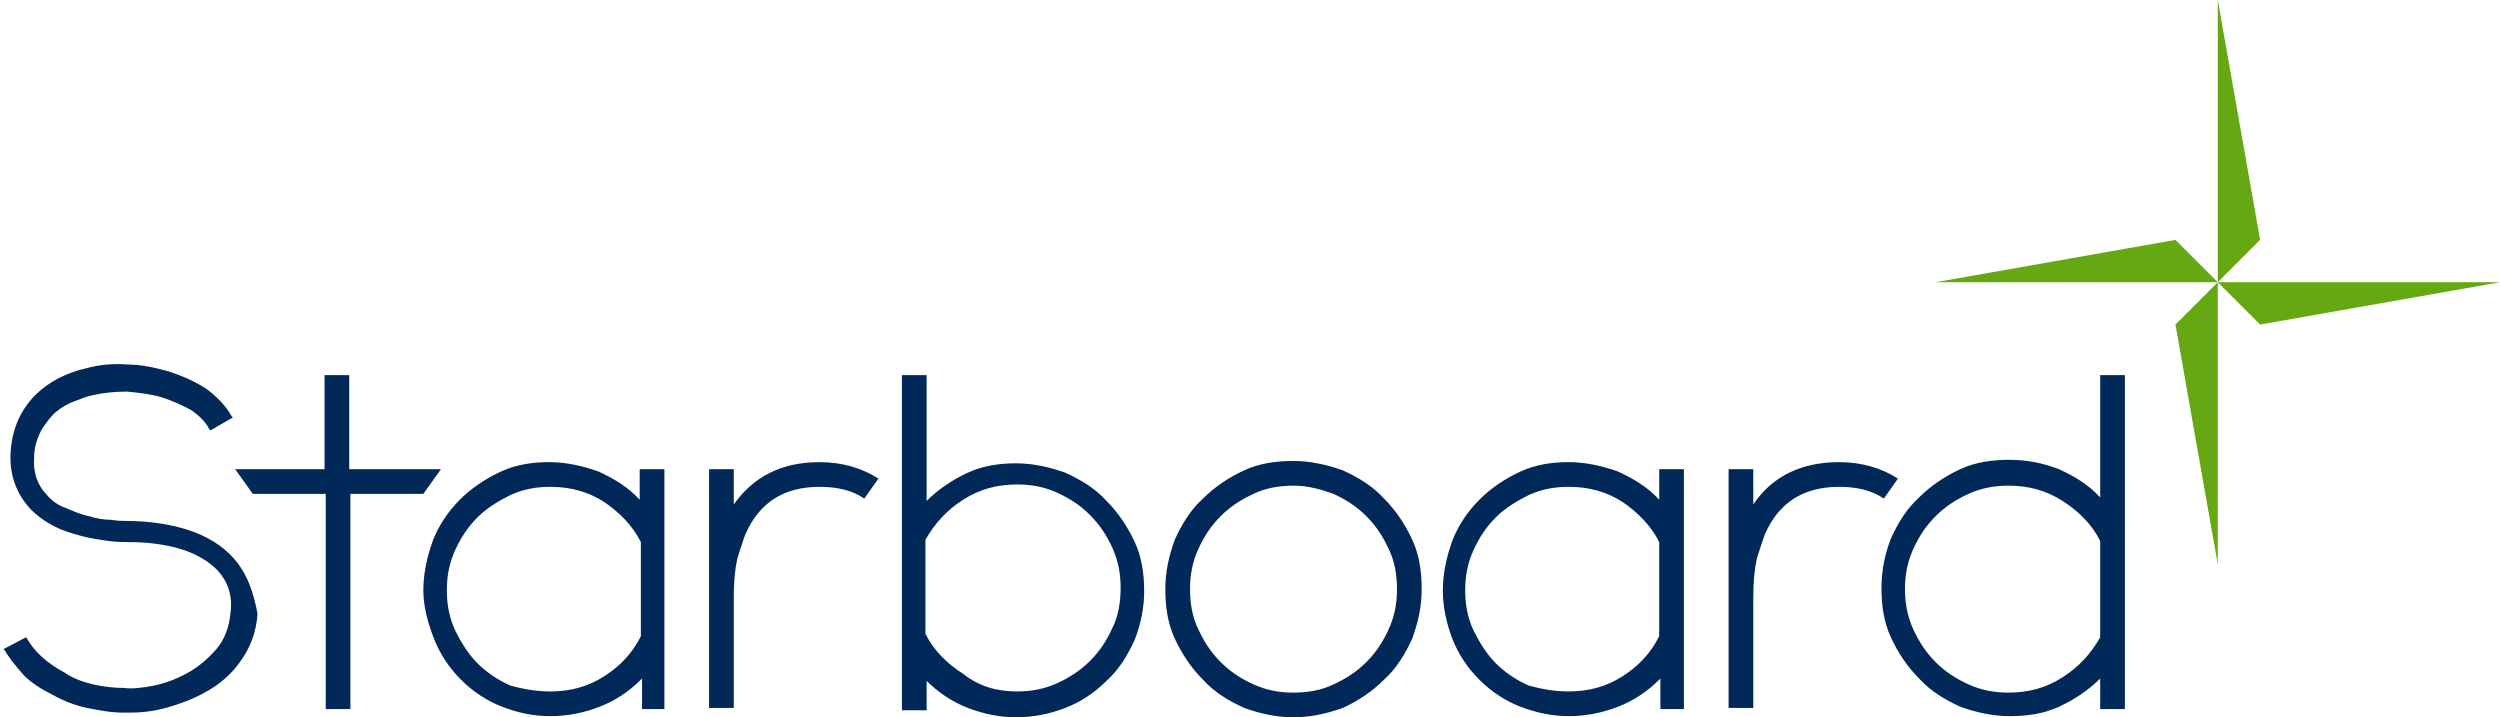 <?xml version="1.0" encoding="utf-8"?>
<!-- Generator: Adobe Illustrator 26.3.1, SVG Export Plug-In . SVG Version: 6.00 Build 0)  -->
<svg version="1.1" id="Layer_1" xmlns="http://www.w3.org/2000/svg" xmlns:xlink="http://www.w3.org/1999/xlink" x="0px" y="0px"
	 viewBox="0 0 212.6 61" style="enable-background:new 0 0 212.6 61;" xml:space="preserve">
<style type="text/css">
	.st0{fill:#002858;}
	.st1{fill:#65A812;}
</style>
<g>
	<g>
		<path class="st0" d="M156.4,39.3c1.9,0,3.6,0.5,5,1.4l-1.2,1.7c-1-0.7-2.3-1-3.8-1c-3,0-5.1,1.3-6.3,4c-0.2,0.5-0.4,1.2-0.7,2.1
			c-0.2,0.9-0.3,2-0.3,3.3v9.4h0v0H147V39.9h2.1v3C150.7,40.5,153.2,39.3,156.4,39.3z M180.7,60.3h-2.1v-2.6c0,0,0,0,0,0
			c-1,1-2.2,1.8-3.5,2.4c-1.3,0.6-2.7,0.8-4.2,0.8c-1.4,0-2.8-0.3-4.2-0.8c-1.3-0.6-2.5-1.3-3.5-2.4c-1-1-1.8-2.2-2.4-3.5
			c-0.6-1.3-0.8-2.7-0.8-4.2c0-1.5,0.3-2.9,0.8-4.2c0.6-1.3,1.3-2.5,2.4-3.5c1-1,2.2-1.8,3.5-2.4c1.3-0.6,2.7-0.8,4.2-0.8
			c1.5,0,2.9,0.3,4.2,0.8c1.3,0.6,2.5,1.3,3.5,2.4l0,0V31.9h2.1V60.3z M170.8,58.9c1.7,0,3.2-0.4,4.6-1.3c1.4-0.9,2.4-2,3.2-3.4V46
			c-0.7-1.4-1.8-2.5-3.2-3.4c-1.4-0.9-2.9-1.3-4.6-1.3c-1.2,0-2.3,0.2-3.4,0.7c-1.1,0.5-2,1.1-2.8,1.9c-0.8,0.8-1.4,1.7-1.9,2.8
			c-0.5,1.1-0.7,2.2-0.7,3.4c0,1.2,0.2,2.3,0.7,3.4c0.5,1.1,1.1,2,1.9,2.8c0.8,0.8,1.7,1.4,2.8,1.9
			C168.5,58.7,169.6,58.9,170.8,58.9z M110,61c-1.4,0-2.8-0.3-4.2-0.8c-1.3-0.6-2.5-1.3-3.5-2.4c-1-1-1.8-2.2-2.4-3.5
			c-0.6-1.3-0.8-2.7-0.8-4.2s0.3-2.8,0.8-4.2c0.6-1.3,1.3-2.5,2.4-3.5c1-1,2.2-1.8,3.5-2.4c1.3-0.6,2.7-0.8,4.2-0.8
			c1.4,0,2.8,0.3,4.2,0.8c1.3,0.6,2.5,1.3,3.5,2.4c1,1,1.8,2.2,2.4,3.5c0.6,1.3,0.8,2.7,0.8,4.2s-0.3,2.8-0.8,4.2
			c-0.6,1.3-1.3,2.5-2.4,3.5c-1,1-2.2,1.8-3.5,2.4C112.8,60.7,111.4,61,110,61z M110,41.3c-1.2,0-2.4,0.2-3.4,0.7
			c-1.1,0.5-2,1.1-2.8,1.9c-0.8,0.8-1.4,1.7-1.9,2.8c-0.5,1.1-0.7,2.2-0.7,3.4s0.2,2.4,0.7,3.4c0.5,1.1,1.1,2,1.9,2.8
			c0.8,0.8,1.7,1.4,2.8,1.9c1.1,0.5,2.2,0.7,3.4,0.7c1.2,0,2.4-0.2,3.4-0.7c1.1-0.5,2-1.1,2.8-1.9c0.8-0.8,1.4-1.7,1.9-2.8
			c0.5-1.1,0.7-2.2,0.7-3.4s-0.2-2.4-0.7-3.4c-0.5-1.1-1.1-2-1.9-2.8c-0.8-0.8-1.7-1.4-2.8-1.9C112.3,41.6,111.2,41.3,110,41.3z
			 M143.3,60.3h-2.1v-2.6l-0.1,0.1c-1,1-2.2,1.8-3.5,2.3c-1.3,0.5-2.7,0.8-4.2,0.8c-1.4,0-2.8-0.3-4.1-0.8c-1.3-0.5-2.5-1.3-3.5-2.3
			c-1-1-1.8-2.2-2.3-3.5c-0.5-1.3-0.8-2.7-0.8-4.1c0-1.4,0.3-2.8,0.8-4.2c0.5-1.3,1.3-2.5,2.3-3.5c1-1,2.2-1.8,3.5-2.4
			c1.3-0.6,2.7-0.8,4.1-0.8c1.4,0,2.8,0.3,4.2,0.8c1.3,0.6,2.5,1.3,3.5,2.4c0,0,0,0,0,0c0,0,0,0,0,0v-2.6h2.1V60.3z M133.4,58.8
			c1.7,0,3.2-0.4,4.6-1.3c1.4-0.9,2.4-2,3.1-3.4v-8c-0.7-1.4-1.8-2.5-3.1-3.4c-1.4-0.9-2.9-1.3-4.6-1.3c-1.2,0-2.3,0.2-3.4,0.7
			c-1,0.5-2,1.1-2.8,1.9c-0.8,0.8-1.4,1.7-1.9,2.8c-0.5,1.1-0.7,2.2-0.7,3.4c0,1.2,0.2,2.3,0.7,3.4c0.5,1,1.1,2,1.9,2.8
			c0.8,0.8,1.7,1.4,2.8,1.9C131.1,58.6,132.2,58.8,133.4,58.8z M69.7,39.3c1.9,0,3.6,0.5,5,1.4l-1.2,1.7c-1-0.7-2.3-1-3.8-1
			c-3,0-5.1,1.3-6.3,4c-0.2,0.5-0.4,1.2-0.7,2.1c-0.2,0.9-0.3,2-0.3,3.3v9.4h0v0h-2.1V39.9h2.1v3C64.1,40.5,66.5,39.3,69.7,39.3z
			 M76.7,31.9h2.1v10.7l0,0c1-1,2.2-1.8,3.5-2.4c1.3-0.6,2.7-0.8,4.1-0.8c1.4,0,2.8,0.3,4.2,0.8c1.3,0.6,2.5,1.3,3.5,2.4
			c1,1,1.8,2.2,2.4,3.5c0.6,1.3,0.8,2.7,0.8,4.2c0,1.4-0.3,2.8-0.8,4.1c-0.6,1.3-1.3,2.5-2.4,3.5c-1,1-2.2,1.8-3.5,2.3
			c-1.3,0.5-2.7,0.8-4.2,0.8c-1.4,0-2.8-0.3-4.1-0.8c-1.3-0.5-2.5-1.3-3.5-2.3c0,0,0-0.1,0-0.1v2.6h-2.1V31.9z M86.5,58.8
			c1.2,0,2.3-0.2,3.4-0.7c1.1-0.5,2-1.1,2.8-1.9c0.8-0.8,1.4-1.7,1.9-2.8c0.5-1,0.7-2.2,0.7-3.4c0-1.2-0.2-2.3-0.7-3.4
			c-0.5-1.1-1.1-2-1.9-2.8c-0.8-0.8-1.7-1.4-2.8-1.9s-2.2-0.7-3.4-0.7c-1.7,0-3.2,0.4-4.6,1.3c-1.4,0.9-2.4,2-3.2,3.4v8
			c0.7,1.4,1.8,2.5,3.2,3.4C83.3,58.4,84.8,58.8,86.5,58.8z M19.8,47.4c-0.9-1-2.2-1.8-3.7-2.3c-1.5-0.5-3.4-0.8-5.4-0.8
			c-0.3,0-0.7,0-1.3-0.1c-0.6,0-1.2-0.1-1.8-0.3c-0.6-0.1-1.3-0.4-2-0.7C5,43,4.4,42.6,4,42.1c-0.8-0.8-1.2-1.9-1.1-3.2
			c0-0.9,0.3-1.7,0.6-2.3c0.4-0.6,0.8-1.2,1.3-1.6c0.5-0.4,1-0.7,1.6-0.9c0.5-0.2,1-0.4,1.5-0.5c0.9-0.2,1.9-0.3,2.9-0.3
			c1,0.1,2,0.2,3,0.5c0.9,0.3,1.8,0.7,2.5,1.1c0.7,0.5,1.2,1,1.5,1.6l0.1,0.1l1.9-1.1l-0.1-0.1c-0.5-0.9-1.2-1.6-2.1-2.3
			c-0.9-0.6-2-1.1-3.2-1.5c-1.1-0.3-2.3-0.6-3.5-0.6c-1.2-0.1-2.4,0-3.5,0.3c-1.8,0.4-3.3,1.2-4.4,2.3c-1.3,1.3-2,3-2.1,4.9
			c-0.1,1.9,0.5,3.5,1.7,4.8c0.6,0.6,1.3,1.1,2.1,1.5c0.8,0.4,1.6,0.6,2.3,0.8c0.8,0.2,1.5,0.3,2.2,0.4c0.7,0.1,1.2,0.1,1.7,0.1
			c1.7,0,3.2,0.2,4.5,0.6c1.3,0.4,2.3,1,3.1,1.8c0.9,1,1.3,2.2,1.1,3.6c-0.1,1.2-0.5,2.3-1.2,3.1c-0.7,0.8-1.5,1.5-2.4,2
			c-0.9,0.5-1.9,0.9-2.9,1.1c-1,0.2-1.9,0.3-2.6,0.2h0c-0.8,0-1.7-0.1-2.6-0.3c-0.8-0.2-1.7-0.5-2.4-1c-1.5-0.8-2.6-1.8-3.2-2.9
			l-0.1-0.1l-1.9,1l0.1,0.1c0.4,0.7,1,1.4,1.6,2.1c0.7,0.7,1.5,1.2,2.5,1.7c0.9,0.5,1.9,0.9,2.9,1.1c1,0.2,2,0.4,3.1,0.4
			c0.1,0,0.2,0,0.3,0c0.1,0,0.2,0,0.4,0c0.8,0,1.8-0.1,2.9-0.4c1.1-0.3,2.2-0.7,3.3-1.3c1.3-0.7,2.3-1.6,3-2.6
			c0.9-1.2,1.4-2.6,1.5-4.1C21.6,50.6,21.1,48.8,19.8,47.4z M56.7,60.3h-2.1v-2.6l-0.1,0.1c-1,1-2.2,1.8-3.5,2.3
			c-1.3,0.5-2.7,0.8-4.2,0.8s-2.8-0.3-4.1-0.8c-1.3-0.5-2.5-1.3-3.5-2.3c-1-1-1.8-2.2-2.3-3.5S36,51.6,36,50.2
			c0-1.4,0.3-2.8,0.8-4.2c0.5-1.3,1.3-2.5,2.3-3.5c1-1,2.2-1.8,3.5-2.4c1.3-0.6,2.7-0.8,4.1-0.8s2.8,0.3,4.2,0.8
			c1.3,0.6,2.5,1.3,3.5,2.4c0,0,0,0,0,0c0,0,0,0,0,0v-2.6h2.1V60.3z M46.8,58.8c1.7,0,3.2-0.4,4.6-1.3c1.4-0.9,2.4-2,3.1-3.4v-8
			c-0.7-1.4-1.8-2.5-3.1-3.4c-1.4-0.9-2.9-1.3-4.6-1.3c-1.2,0-2.3,0.2-3.4,0.7c-1,0.5-2,1.1-2.8,1.9c-0.8,0.8-1.4,1.7-1.9,2.8
			c-0.5,1.1-0.7,2.2-0.7,3.4c0,1.2,0.2,2.3,0.7,3.4c0.5,1,1.1,2,1.9,2.8c0.8,0.8,1.7,1.4,2.8,1.9C44.5,58.6,45.6,58.8,46.8,58.8z
			 M29.7,39.9l0-8h-2.1l0,8h-7.6l1.5,2.1h6.2l0,18.3h2.1l0-18.3h6.2l1.5-2.1H29.7z"/>
		<path class="st1" d="M188.6,24h24l-20.4,3.6L188.6,24z M192.2,20.4L188.6,0v24L192.2,20.4z M185,20.4L164.6,24h24L185,20.4z
			 M185,27.6l3.6,20.4V24L185,27.6z"/>
	</g>
</g>
</svg>
